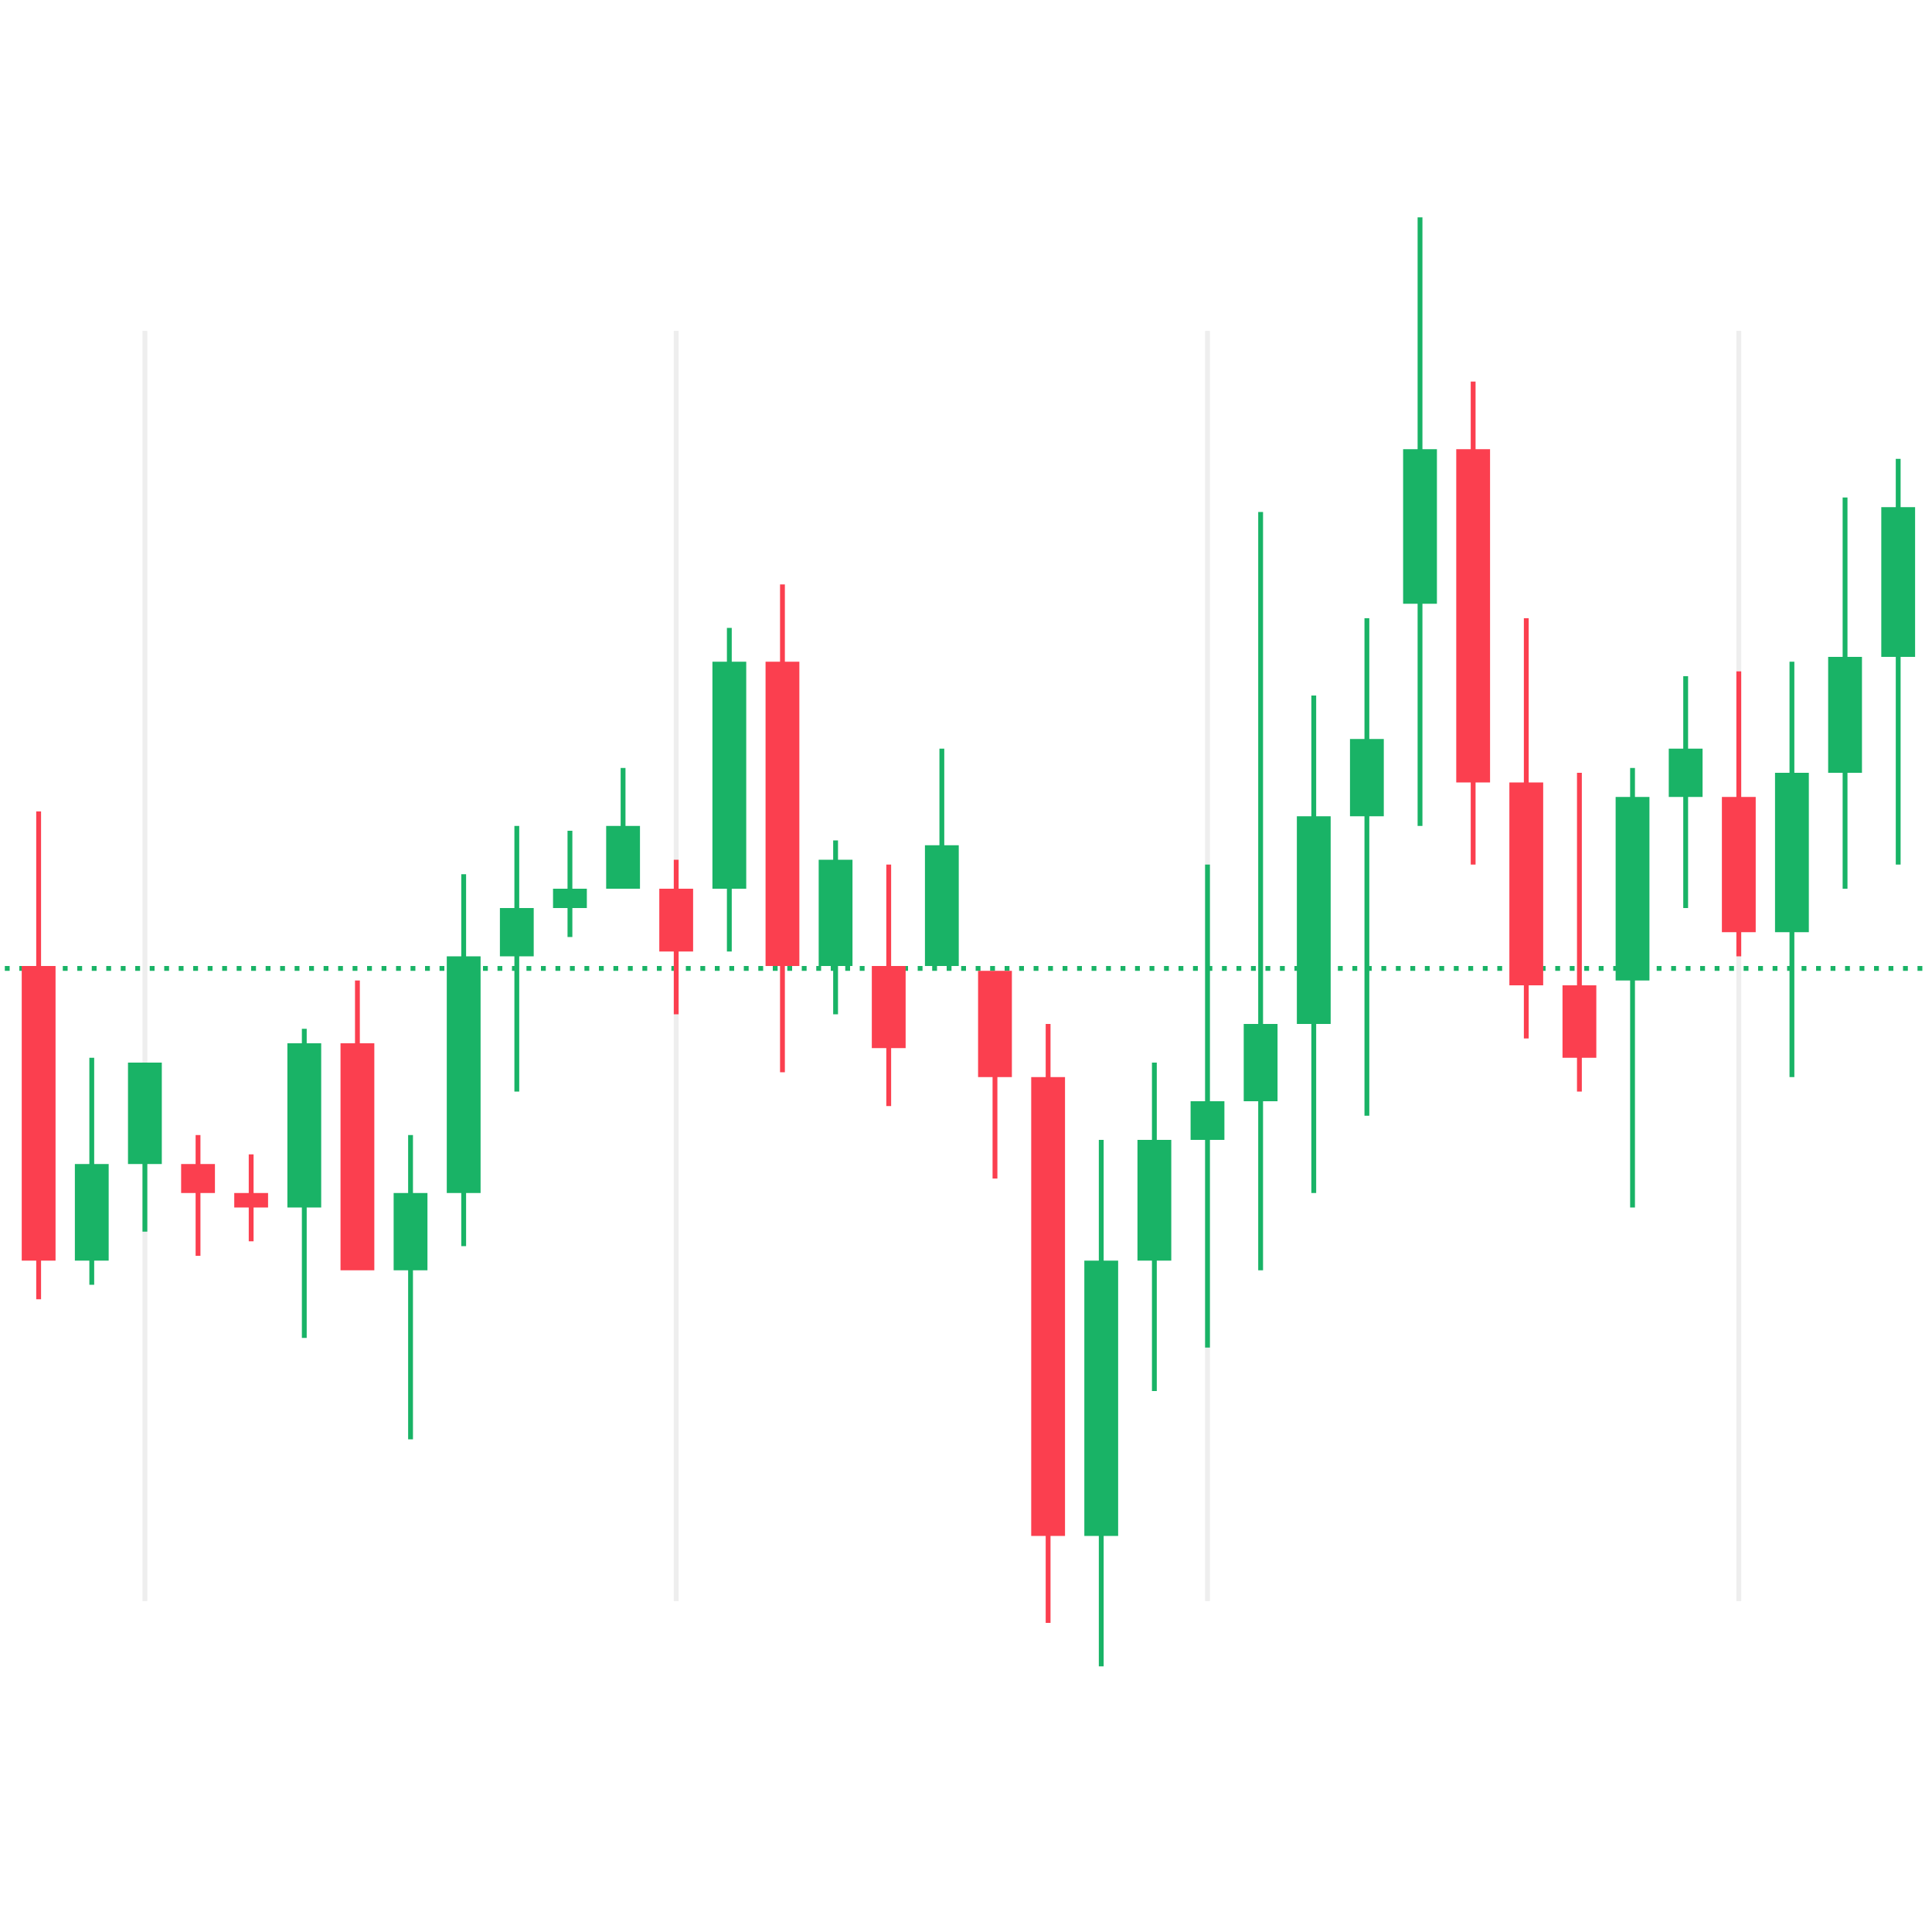 <svg xmlns="http://www.w3.org/2000/svg" width="400" height="400" viewBox="0 0 400 400"><path d="m30,68.5v263M140,68.5v263M250,68.5v263m110-263v263" style="fill:none; opacity:.07; stroke:#000; stroke-miterlimit:10;"/><path d="m-11,200.5h416" style="fill:none; stroke:#19b366; stroke-dasharray:0 0 1 2; stroke-miterlimit:10;"/><path d="m52,239v18M8,168v101m209-57v124m99-208v87m44-76v59M-3,187v79m44-31v25m33-57v39m66-64v32m22-89v101m22-43v50m22-14v29m99-165v100m22-19v66" style="fill:none; stroke:#fb3f4f; stroke-miterlimit:10;"/><path d="m228,236v109M-14,179v40m44,5v31m33-42v64m44-106v55m22-67v25m110,36v68m22-182v157m22-135v103m11-186v126m88-68v81m22-82v61M19,219v47m77-85v77m22-86v22m132-15v100m22-135v103m99-110v86m22-128v84m-308,56v63m66-168v67m22-23v36m22-55v45m143-41v91m11-110v48" style="fill:none; stroke:#19b366; stroke-miterlimit:10;"/><path d="m8,213v48m209-38v95m99-156v42m44-39v28m-352,7v13m33,28v6m33-31v47m66-79v13m22-60v63m22,0v17m22-16v22m99-130v69m22,42v15m-275,28v3" style="fill:none; stroke:#fb3f4f; stroke-miterlimit:10; stroke-width:7px;"/><path d="m85,247v16m66-126v47m22-6v22m22-25v25m143-35v38M-14,184v16m44,20v21m33-25v34m44-62v10m22-27v13m110,52v25m22-49v16m22-75v16m11-76v32m88,11v24m22-62v7m-55,50v10M19,241v20m77-63v49m22-63v4m110,73v57m22-90v8m22-67v43m99-52v33m22-88v31" style="fill:none; stroke:#19b366; stroke-miterlimit:10; stroke-width:7px;"/></svg>
